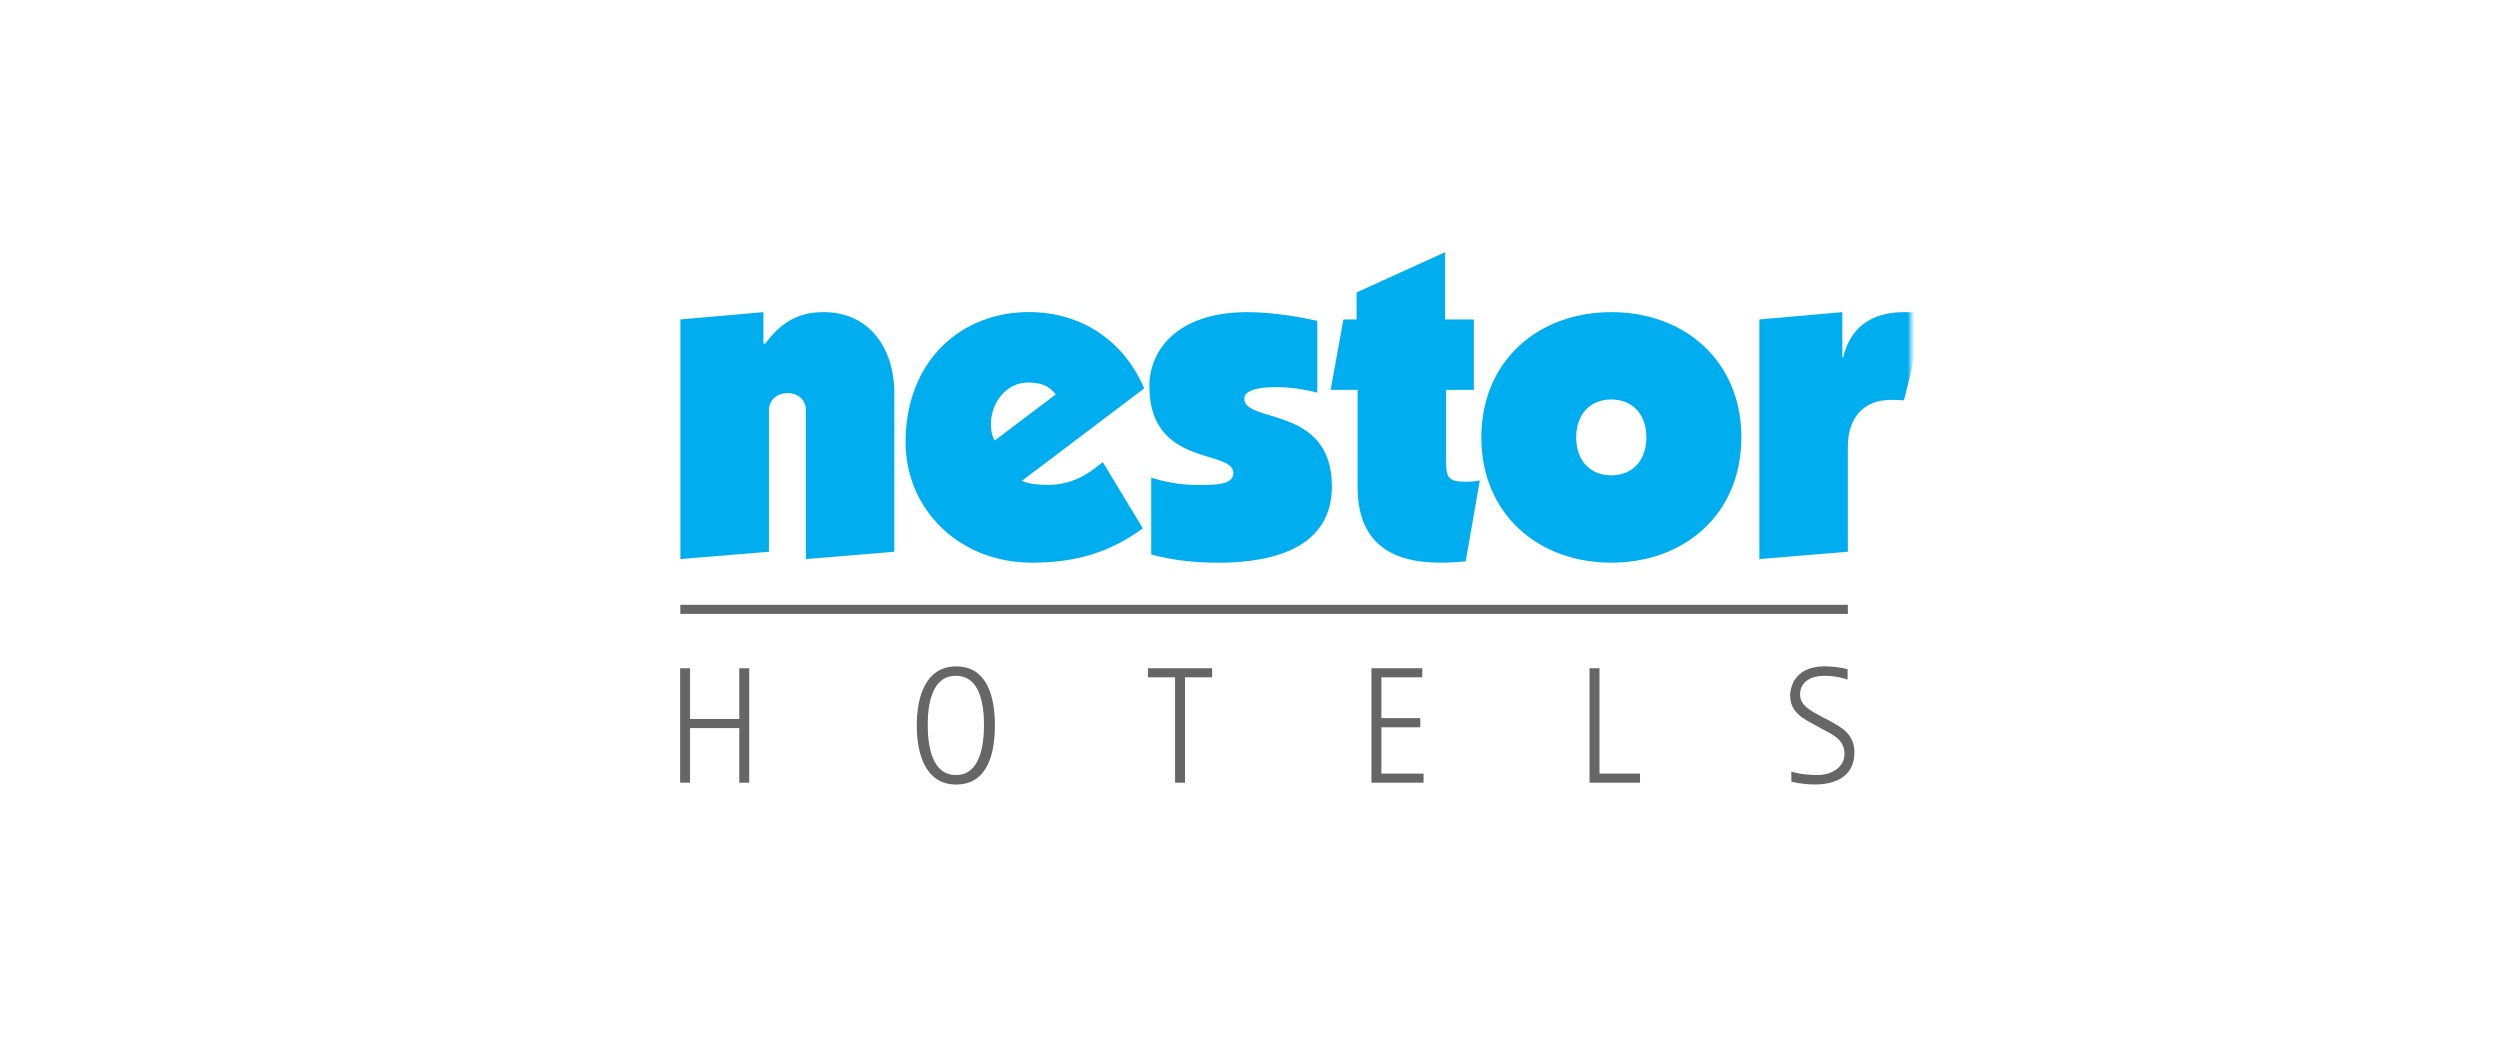 <svg width="762" height="321" viewBox="0 0 762 321" fill="none" xmlns="http://www.w3.org/2000/svg">
<mask id="mask0_8_48" style="mask-type:luminance" maskUnits="userSpaceOnUse" x="180" y="40" width="403" height="214">
<path d="M582.437 40H180V254H582.437V40Z" fill="white"/>
</mask>
<g mask="url(#mask0_8_48)">
<path d="M232.689 95.141V104.756H233.23C238.659 97.369 244.369 95.141 251.04 95.141C264.803 95.141 272.596 105.88 272.596 119.952V168.167L245.631 170.395V124.97C245.631 122.039 243.407 119.811 240.062 119.811C237.017 119.811 234.372 121.758 234.372 125.11V168.167L207.387 170.395V97.369L232.709 95.141H232.689Z" fill="#00AEEF"/>
<path d="M321.778 120.213C319.555 117.282 316.77 116.599 313.304 116.599C306.633 116.599 302.045 122.862 302.045 129.145C302.045 132.196 302.606 133.039 303.147 134.304L321.778 120.233V120.213ZM348.343 161.041C338.326 168.288 328.169 171.499 314.546 171.499C292.028 171.499 276.021 154.919 276.021 134.846C276.021 109.895 292.99 95.121 313.565 95.121C330.112 95.121 342.774 104.315 348.744 118.386L311.481 146.549C313.424 147.532 316.77 147.793 319.274 147.793C326.787 147.793 331.655 144.601 336.102 140.828L348.343 161.041Z" fill="#00AEEF"/>
<path d="M350.888 145.585C355.336 146.99 359.783 147.813 365.072 147.813C369.8 147.813 375.93 147.954 375.93 144.2C375.93 136.813 350.327 142.534 350.327 117.723C350.327 106.864 358.681 95.141 380.237 95.141C388.431 95.141 397.206 96.827 401.513 97.791V119.671C397.466 118.687 393.58 118.004 388.992 118.004C387.049 118.004 379.256 118.004 379.256 121.497C379.256 129.165 405.961 123.444 405.961 148.255C405.961 166.381 389.132 171.519 371.322 171.519C364.511 171.519 357.559 170.817 350.888 169.01V145.605V145.585Z" fill="#00AEEF"/>
<path d="M446.749 171.078C444.105 171.359 441.881 171.499 438.956 171.499C423.09 171.499 413.794 164.675 413.794 148.375V118.827H405.58L409.467 97.369H413.493V89.139L440.459 76.874V97.369H449.233V118.827H440.759V140.707C440.759 145.585 441.601 146.829 446.609 146.829C448.693 146.829 449.955 146.689 451.057 146.408L446.749 171.078Z" fill="#00AEEF"/>
<path d="M480.425 133.32C480.425 140.286 484.592 144.882 491.123 144.882C497.654 144.882 501.821 140.286 501.821 133.32C501.821 126.355 497.654 121.758 491.123 121.758C484.592 121.758 480.425 126.355 480.425 133.32ZM530.77 133.32C530.77 156.605 513.521 171.499 491.143 171.499C468.766 171.499 451.517 156.585 451.517 133.32C451.517 110.055 468.766 95.141 491.143 95.141C513.521 95.141 530.77 110.055 530.77 133.32Z" fill="#00AEEF"/>
<path d="M536.24 97.369L561.543 95.141V108.931H561.823C563.907 99.878 570.318 95.141 580.475 95.141C582.558 95.141 584.782 95.282 586.865 95.563L580.334 122.039C579.212 121.899 578.111 121.899 576.027 121.899C569.075 121.899 563.226 126.355 563.226 136.11V168.167L536.26 170.395V97.369H536.24Z" fill="#00AEEF"/>
<path d="M563.225 184.346H207.366V187.116H563.225V184.346Z" fill="#666666"/>
<path d="M207.307 203.677H210.332V219.153H225.337V203.677H228.362V238.564H225.337V221.923H210.332V238.564H207.307V203.677Z" fill="#666666"/>
<path d="M279.428 221.12C279.428 212.77 281.892 203.115 291.488 203.115C301.084 203.115 303.248 212.77 303.248 221.12C303.248 229.471 301.084 239.126 291.488 239.126C281.892 239.126 279.428 229.471 279.428 221.12ZM291.348 236.235C298.72 236.235 299.922 227.182 299.922 220.96C299.922 214.737 298.72 205.985 291.348 205.985C283.975 205.985 282.773 214.777 282.773 220.96C282.773 227.142 283.975 236.235 291.348 236.235Z" fill="#666666"/>
<path d="M358.161 206.447H349.887V203.677H369.46V206.447H361.186V238.564H358.161V206.447Z" fill="#666666"/>
<path d="M418.021 203.677H433.507V206.447H421.046V218.892H432.906V221.682H421.046V235.794H433.907V238.564H418.021V203.677Z" fill="#666666"/>
<path d="M484.493 203.677H487.518V235.794H499.879V238.564H484.493V203.677Z" fill="#666666"/>
<path d="M557.816 219.795C561.442 221.763 565.229 223.85 565.229 229.35C565.229 236.677 559.319 239.106 553.309 239.106C549.222 239.106 546.798 238.403 545.996 238.243V235.151C547.158 235.513 549.422 236.215 554.07 236.215C558.217 236.215 562.204 233.887 562.204 229.792C562.204 225.235 558.117 223.73 555.993 222.505L553.108 220.94C549.923 219.173 545.636 217.246 545.636 211.987C545.636 210.522 546.237 203.094 556.234 203.094C558.958 203.094 561.943 203.657 563.145 203.958V207.149C562.043 206.748 559.419 205.985 556.234 205.985C550.985 205.985 548.661 208.454 548.661 211.746C548.661 215.038 551.986 216.644 554.811 218.21L557.796 219.775L557.816 219.795Z" fill="#666666"/>
</g>
</svg>
